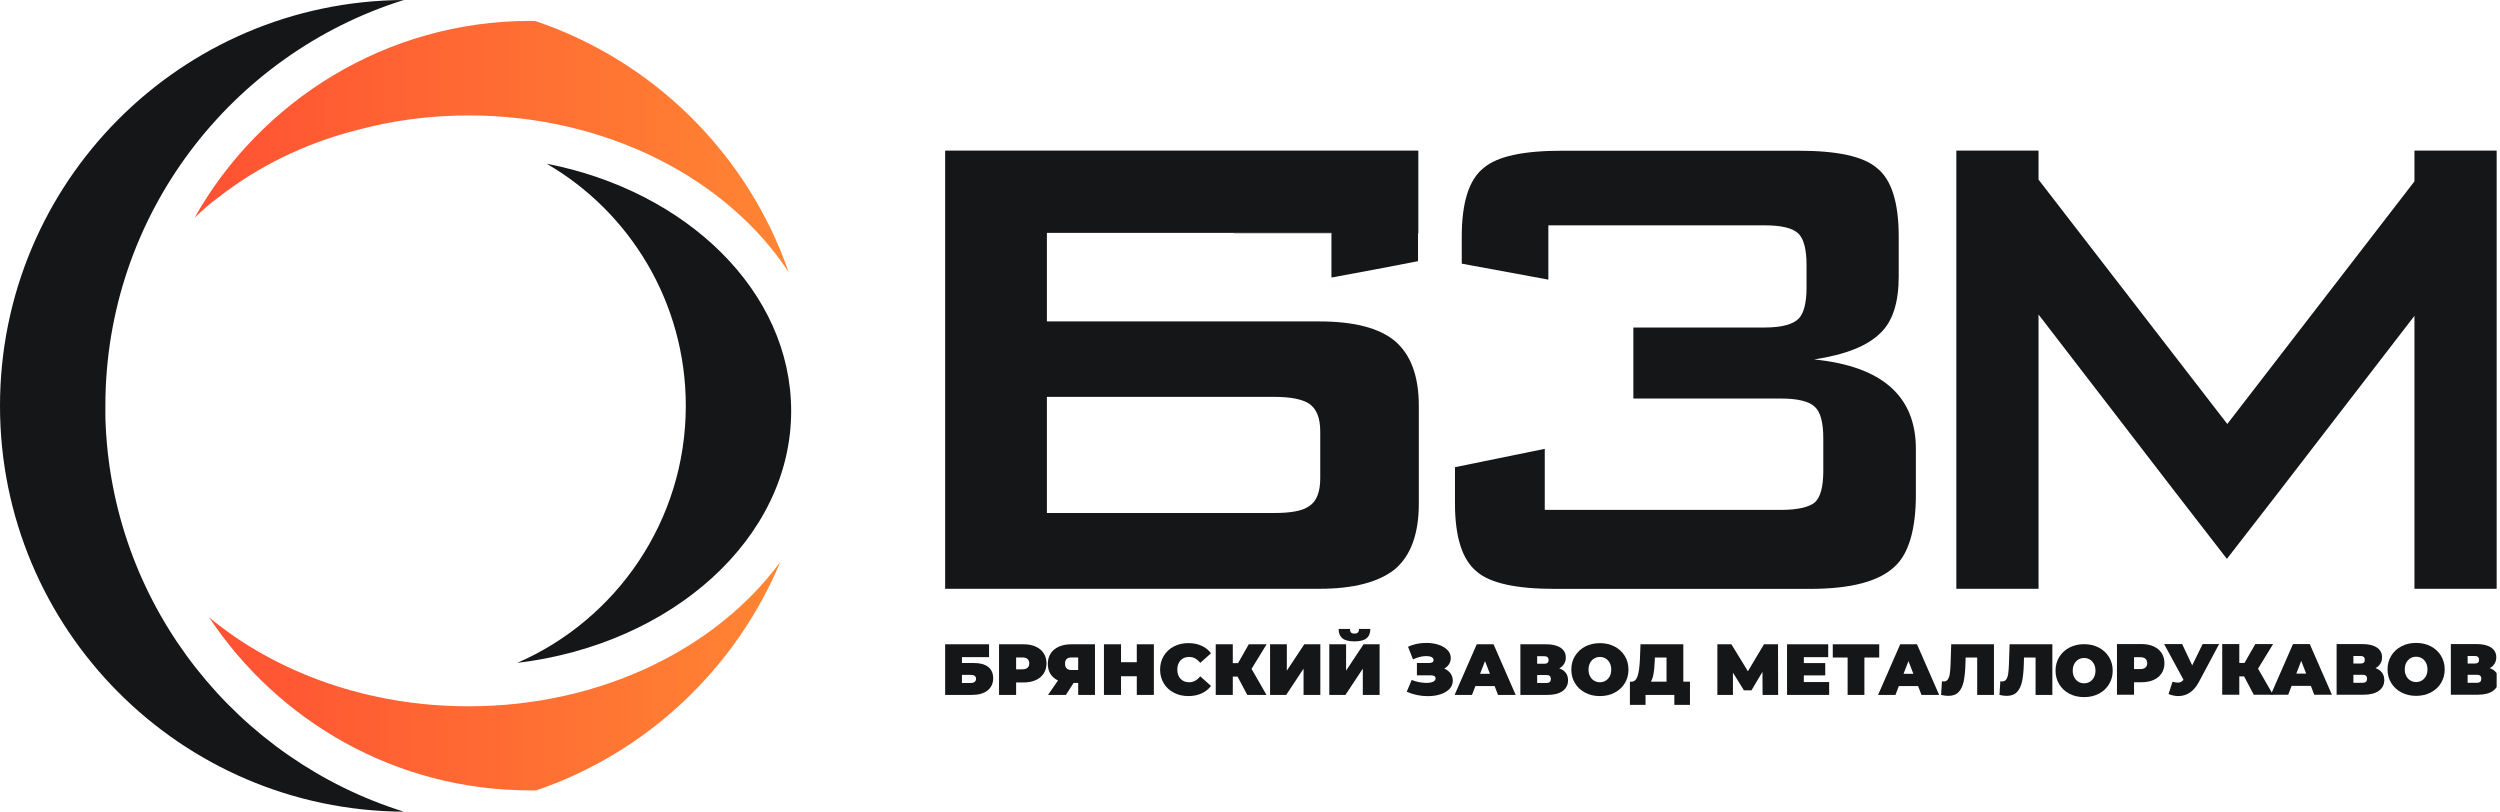 <svg width="154" height="50" viewBox="0 0 154 50" fill="none" xmlns="http://www.w3.org/2000/svg">
<g clip-path="url(#clip0_132_1111)">
<path d="M58.221 39.688H60.926V40.481H59.255V40.842H59.999C60.38 40.842 60.671 40.923 60.875 41.085C61.078 41.247 61.18 41.48 61.18 41.786C61.18 42.092 61.064 42.354 60.832 42.535C60.6 42.716 60.278 42.807 59.865 42.807H58.221V39.687L58.221 39.688ZM59.794 42.072C59.898 42.072 59.979 42.05 60.037 42.005C60.095 41.96 60.124 41.896 60.124 41.813C60.124 41.653 60.014 41.573 59.794 41.573H59.255V42.072H59.794Z" fill="#151618"/>
<path d="M63.796 39.83C64.01 39.925 64.175 40.062 64.291 40.24C64.407 40.418 64.465 40.626 64.465 40.864C64.465 41.102 64.407 41.309 64.291 41.488C64.175 41.666 64.01 41.803 63.796 41.898C63.583 41.993 63.331 42.04 63.043 42.04H62.593V42.807H61.541V39.687H63.043C63.331 39.687 63.583 39.735 63.796 39.83ZM63.297 41.133C63.368 41.07 63.403 40.98 63.403 40.864C63.403 40.748 63.368 40.658 63.297 40.594C63.225 40.531 63.118 40.498 62.976 40.498H62.593V41.229H62.976C63.118 41.229 63.225 41.197 63.297 41.133V41.133Z" fill="#151618"/>
<path d="M67.45 39.688V42.807H66.417V42.067H66.136L65.659 42.807H64.558L65.173 41.916C64.971 41.821 64.816 41.687 64.707 41.513C64.599 41.339 64.545 41.133 64.545 40.895C64.545 40.658 64.603 40.435 64.721 40.254C64.838 40.073 65.005 39.933 65.222 39.835C65.439 39.737 65.694 39.688 65.989 39.688H67.45ZM65.606 40.877C65.606 41.142 65.739 41.274 66.006 41.274H66.416V40.499H66.006C65.739 40.499 65.606 40.625 65.606 40.878V40.877Z" fill="#151618"/>
<path d="M71.078 39.688V42.807H70.026V41.657H69.055V42.807H68.003V39.688H69.055V40.793H70.026V39.688H71.078Z" fill="#151618"/>
<path d="M72.308 42.671C72.044 42.533 71.836 42.34 71.687 42.092C71.537 41.844 71.462 41.562 71.462 41.247C71.462 40.932 71.537 40.651 71.687 40.403C71.836 40.155 72.044 39.962 72.308 39.823C72.573 39.685 72.87 39.616 73.2 39.616C73.502 39.616 73.773 39.669 74.01 39.776C74.248 39.883 74.444 40.038 74.599 40.24L73.935 40.833C73.742 40.589 73.514 40.467 73.253 40.467C73.033 40.467 72.856 40.538 72.722 40.679C72.589 40.82 72.522 41.01 72.522 41.247C72.522 41.485 72.589 41.674 72.722 41.815C72.856 41.957 73.033 42.027 73.253 42.027C73.514 42.027 73.742 41.905 73.935 41.662L74.599 42.254C74.444 42.456 74.248 42.611 74.01 42.718C73.773 42.825 73.502 42.878 73.2 42.878C72.87 42.878 72.573 42.809 72.308 42.671V42.671Z" fill="#151618"/>
<path d="M77.095 41.203L78.017 42.807H76.832L76.235 41.68H75.94V42.807H74.889V39.688H75.94V40.851H76.262L76.925 39.688H78.022L77.095 41.203Z" fill="#151618"/>
<path d="M78.236 39.688H79.269V41.31L80.344 39.688H81.333V42.807H80.299V41.189L79.229 42.807H78.236V39.688Z" fill="#151618"/>
<path d="M81.885 39.688H82.919V41.31L83.994 39.688H84.983V42.807H83.949V41.189L82.879 42.807H81.885V39.688ZM82.688 39.318C82.536 39.19 82.46 38.999 82.46 38.743H83.16C83.16 38.844 83.18 38.917 83.22 38.961C83.26 39.005 83.331 39.028 83.432 39.028C83.533 39.028 83.605 39.006 83.648 38.961C83.691 38.917 83.713 38.844 83.713 38.743H84.412C84.412 38.998 84.335 39.19 84.18 39.318C84.026 39.445 83.776 39.509 83.432 39.509C83.087 39.509 82.839 39.445 82.687 39.318H82.688Z" fill="#151618"/>
<path d="M89.353 41.484C89.446 41.614 89.493 41.763 89.493 41.929C89.493 42.125 89.424 42.296 89.286 42.44C89.148 42.584 88.962 42.694 88.728 42.769C88.495 42.845 88.236 42.883 87.951 42.883C87.496 42.883 87.064 42.792 86.654 42.611L86.961 41.885C87.107 41.944 87.258 41.989 87.416 42.021C87.573 42.052 87.722 42.067 87.862 42.067C88.031 42.067 88.168 42.044 88.274 41.996C88.379 41.948 88.432 41.879 88.432 41.786C88.432 41.662 88.33 41.599 88.125 41.599H87.282V40.842H88.035C88.125 40.842 88.192 40.825 88.238 40.793C88.284 40.76 88.307 40.714 88.307 40.654C88.307 40.577 88.266 40.518 88.185 40.476C88.103 40.435 87.996 40.414 87.862 40.414C87.737 40.414 87.602 40.431 87.456 40.467C87.31 40.503 87.172 40.553 87.041 40.619L86.734 39.839C87.079 39.682 87.453 39.603 87.857 39.603C88.127 39.603 88.378 39.64 88.608 39.714C88.838 39.789 89.022 39.896 89.16 40.037C89.299 40.178 89.368 40.344 89.368 40.534C89.368 40.674 89.332 40.8 89.261 40.913C89.19 41.026 89.09 41.117 88.963 41.185C89.129 41.253 89.259 41.353 89.353 41.483V41.484Z" fill="#151618"/>
<path d="M92.069 42.263H90.884L90.674 42.807H89.604L90.968 39.688H92.002L93.366 42.807H92.278L92.069 42.263ZM91.779 41.506L91.477 40.722L91.173 41.506H91.779H91.779Z" fill="#151618"/>
<path d="M96.454 41.45C96.546 41.574 96.592 41.724 96.592 41.903C96.592 42.182 96.482 42.403 96.26 42.565C96.039 42.727 95.726 42.807 95.322 42.807H93.655V39.688H95.238C95.624 39.688 95.923 39.759 96.135 39.902C96.348 40.044 96.454 40.245 96.454 40.503C96.454 40.652 96.419 40.782 96.35 40.895C96.279 41.008 96.181 41.1 96.053 41.172C96.228 41.234 96.362 41.327 96.454 41.45H96.454ZM94.689 40.886H95.135C95.307 40.886 95.394 40.811 95.394 40.659C95.394 40.508 95.307 40.423 95.135 40.423H94.689V40.886ZM95.532 41.822C95.532 41.662 95.445 41.582 95.273 41.582H94.689V42.072H95.273C95.445 42.072 95.532 41.989 95.532 41.823V41.822Z" fill="#151618"/>
<path d="M97.648 42.669C97.381 42.53 97.171 42.336 97.02 42.087C96.868 41.84 96.793 41.56 96.793 41.248C96.793 40.936 96.868 40.656 97.02 40.408C97.171 40.16 97.381 39.966 97.648 39.826C97.916 39.687 98.218 39.617 98.553 39.617C98.888 39.617 99.19 39.686 99.458 39.826C99.725 39.966 99.935 40.16 100.086 40.408C100.238 40.656 100.314 40.936 100.314 41.248C100.314 41.56 100.238 41.84 100.086 42.087C99.935 42.336 99.725 42.53 99.458 42.669C99.191 42.809 98.889 42.879 98.553 42.879C98.217 42.879 97.916 42.809 97.648 42.669ZM98.907 41.931C99.013 41.868 99.097 41.777 99.159 41.66C99.222 41.542 99.253 41.405 99.253 41.248C99.253 41.09 99.222 40.953 99.159 40.836C99.097 40.718 99.013 40.628 98.907 40.564C98.802 40.5 98.684 40.468 98.553 40.468C98.422 40.468 98.304 40.5 98.199 40.564C98.093 40.628 98.009 40.718 97.947 40.836C97.885 40.953 97.853 41.09 97.853 41.248C97.853 41.405 97.885 41.542 97.947 41.66C98.009 41.777 98.093 41.868 98.199 41.931C98.304 41.995 98.422 42.027 98.553 42.027C98.684 42.027 98.802 41.995 98.907 41.931Z" fill="#151618"/>
<path d="M104.102 41.992V43.418H103.139V42.807H101.365V43.418H100.402V41.992H100.492C100.673 41.992 100.801 41.877 100.875 41.648C100.949 41.42 100.997 41.083 101.018 40.637L101.054 39.688H103.692V41.992H104.102H104.102ZM101.86 41.49C101.824 41.7 101.769 41.867 101.695 41.992H102.658V40.503H101.94L101.931 40.726C101.919 41.026 101.896 41.281 101.86 41.49Z" fill="#151618"/>
<path d="M108.576 42.807L108.567 41.386L107.89 42.526H107.426L106.749 41.435V42.807H105.79V39.688H106.655L107.671 41.35L108.661 39.688H109.525L109.534 42.807H108.576H108.576Z" fill="#151618"/>
<path d="M112.676 42.014V42.807H110.082V39.688H112.618V40.481H111.116V40.846H112.435V41.604H111.116V42.014H112.676Z" fill="#151618"/>
<path d="M115.76 40.503H114.847V42.807H113.813V40.503H112.899V39.688H115.76V40.503Z" fill="#151618"/>
<path d="M118.154 42.263H116.968L116.759 42.807H115.689L117.053 39.688H118.087L119.451 42.807H118.363L118.154 42.263ZM117.864 41.506L117.561 40.722L117.258 41.506H117.864H117.864Z" fill="#151618"/>
<path d="M122.828 39.688V42.807H121.795V40.503H121.082L121.072 40.864C121.061 41.31 121.025 41.675 120.966 41.961C120.907 42.246 120.802 42.468 120.654 42.627C120.505 42.786 120.293 42.865 120.017 42.865C119.877 42.865 119.728 42.846 119.571 42.807L119.624 41.965C119.663 41.974 119.702 41.978 119.74 41.978C119.85 41.978 119.934 41.934 119.992 41.844C120.05 41.755 120.09 41.637 120.11 41.488C120.131 41.34 120.146 41.145 120.155 40.904L120.195 39.688H122.829H122.828Z" fill="#151618"/>
<path d="M126.425 39.688V42.807H125.391V40.503H124.678L124.669 40.864C124.657 41.31 124.622 41.675 124.562 41.961C124.503 42.246 124.398 42.468 124.25 42.627C124.102 42.786 123.889 42.865 123.613 42.865C123.473 42.865 123.325 42.846 123.167 42.807L123.221 41.965C123.259 41.974 123.298 41.978 123.337 41.978C123.446 41.978 123.53 41.934 123.588 41.844C123.646 41.755 123.686 41.637 123.707 41.488C123.727 41.34 123.742 41.145 123.751 40.904L123.791 39.688H126.425H126.425Z" fill="#151618"/>
<path d="M132.66 39.817C132.874 39.912 133.039 40.048 133.155 40.227C133.271 40.405 133.329 40.613 133.329 40.851C133.329 41.089 133.271 41.296 133.155 41.475C133.039 41.653 132.874 41.79 132.66 41.885C132.447 41.98 132.195 42.027 131.907 42.027H131.457V42.794H130.405V39.674H131.907C132.195 39.674 132.447 39.722 132.66 39.817ZM132.161 41.12C132.232 41.056 132.268 40.967 132.268 40.851C132.268 40.735 132.232 40.645 132.161 40.581C132.09 40.517 131.983 40.485 131.84 40.485H131.457V41.216H131.84C131.983 41.216 132.09 41.184 132.161 41.12V41.12Z" fill="#151618"/>
<path d="M136.697 39.674L135.445 42.023C135.296 42.302 135.114 42.515 134.899 42.66C134.683 42.806 134.447 42.878 134.188 42.878C133.989 42.878 133.787 42.836 133.582 42.753L133.827 41.996C133.958 42.032 134.065 42.049 134.148 42.049C134.225 42.049 134.291 42.036 134.346 42.009C134.401 41.982 134.454 41.938 134.505 41.875L133.31 39.674H134.42L135.039 40.988L135.681 39.674H136.697L136.697 39.674Z" fill="#151618"/>
<path d="M139.096 41.189L140.018 42.794H138.832L138.236 41.666H137.941V42.794H136.889V39.674H137.941V40.837H138.262L138.926 39.674H140.022L139.095 41.189H139.096Z" fill="#151618"/>
<path d="M142.349 42.25H141.163L140.954 42.794H139.884L141.248 39.674H142.282L143.646 42.794H142.558L142.349 42.25ZM142.059 41.493L141.756 40.708L141.453 41.493H142.059H142.059Z" fill="#151618"/>
<path d="M146.734 41.437C146.826 41.56 146.872 41.711 146.872 41.889C146.872 42.169 146.762 42.389 146.54 42.551C146.319 42.713 146.006 42.794 145.602 42.794H143.935V39.674H145.517C145.903 39.674 146.203 39.746 146.415 39.888C146.628 40.031 146.734 40.231 146.734 40.49C146.734 40.638 146.699 40.769 146.629 40.882C146.559 40.995 146.461 41.087 146.333 41.158C146.508 41.221 146.642 41.313 146.734 41.437H146.734ZM144.969 40.873H145.415C145.587 40.873 145.673 40.797 145.673 40.646C145.673 40.494 145.587 40.409 145.415 40.409H144.969V40.873ZM145.811 41.809C145.811 41.648 145.725 41.568 145.553 41.568H144.969V42.059H145.553C145.725 42.059 145.811 41.975 145.811 41.809V41.809Z" fill="#151618"/>
<path d="M147.928 42.655C147.661 42.516 147.452 42.322 147.3 42.074C147.148 41.826 147.072 41.546 147.072 41.234C147.072 40.922 147.148 40.642 147.3 40.394C147.452 40.146 147.661 39.952 147.928 39.812C148.196 39.673 148.497 39.603 148.833 39.603C149.169 39.603 149.47 39.673 149.738 39.812C150.005 39.952 150.214 40.146 150.366 40.394C150.518 40.642 150.594 40.922 150.594 41.234C150.594 41.546 150.518 41.826 150.366 42.074C150.214 42.322 150.005 42.516 149.738 42.655C149.47 42.795 149.169 42.865 148.833 42.865C148.498 42.865 148.196 42.795 147.928 42.655ZM149.187 41.918C149.293 41.854 149.376 41.764 149.439 41.646C149.502 41.529 149.532 41.391 149.532 41.234C149.532 41.077 149.502 40.939 149.439 40.822C149.376 40.705 149.293 40.614 149.187 40.55C149.082 40.486 148.963 40.454 148.833 40.454C148.703 40.454 148.584 40.486 148.479 40.55C148.373 40.614 148.289 40.705 148.227 40.822C148.164 40.939 148.133 41.077 148.133 41.234C148.133 41.391 148.164 41.529 148.227 41.646C148.289 41.764 148.373 41.854 148.479 41.918C148.584 41.982 148.702 42.014 148.833 42.014C148.964 42.014 149.082 41.982 149.187 41.918Z" fill="#151618"/>
<path d="M127.476 42.734C127.209 42.594 127 42.4 126.848 42.152C126.696 41.904 126.621 41.624 126.621 41.312C126.621 41 126.696 40.72 126.848 40.472C127 40.224 127.209 40.03 127.476 39.891C127.744 39.751 128.045 39.681 128.381 39.681C128.718 39.681 129.019 39.751 129.286 39.891C129.553 40.03 129.763 40.224 129.914 40.472C130.066 40.72 130.142 41 130.142 41.312C130.142 41.624 130.066 41.904 129.914 42.152C129.763 42.4 129.554 42.594 129.286 42.734C129.019 42.873 128.717 42.943 128.381 42.943C128.046 42.943 127.744 42.873 127.476 42.734ZM128.735 41.996C128.841 41.932 128.925 41.842 128.987 41.724C129.05 41.607 129.081 41.469 129.081 41.312C129.081 41.155 129.05 41.017 128.987 40.9C128.925 40.783 128.841 40.692 128.735 40.628C128.63 40.564 128.512 40.532 128.381 40.532C128.251 40.532 128.132 40.564 128.027 40.628C127.921 40.692 127.838 40.783 127.775 40.9C127.712 41.017 127.681 41.155 127.681 41.312C127.681 41.469 127.712 41.607 127.775 41.724C127.838 41.842 127.921 41.932 128.027 41.996C128.132 42.06 128.25 42.092 128.381 42.092C128.512 42.092 128.63 42.06 128.735 41.996Z" fill="#151618"/>
<path d="M153.771 41.437C153.863 41.56 153.909 41.711 153.909 41.889C153.909 42.169 153.799 42.389 153.577 42.551C153.356 42.713 153.043 42.794 152.639 42.794H150.972V39.674H152.554C152.94 39.674 153.24 39.746 153.452 39.888C153.665 40.031 153.771 40.231 153.771 40.49C153.771 40.638 153.736 40.769 153.666 40.882C153.596 40.995 153.498 41.087 153.37 41.158C153.545 41.221 153.679 41.313 153.771 41.437H153.771ZM152.006 40.873H152.452C152.624 40.873 152.71 40.797 152.71 40.646C152.71 40.494 152.624 40.409 152.452 40.409H152.006V40.873ZM152.848 41.809C152.848 41.648 152.762 41.568 152.59 41.568H152.006V42.059H152.59C152.762 42.059 152.848 41.975 152.848 41.809V41.809Z" fill="#151618"/>
<path d="M85.924 21.005C84.941 20.194 83.392 19.8 81.278 19.8H64.489V14.343H82.016V17.096C83.785 16.777 85.58 16.433 87.35 16.088V9.279H58.221V36.27H81.278C83.393 36.27 84.941 35.852 85.924 35.065C86.907 34.23 87.399 32.878 87.399 31.034V25.012C87.399 23.168 86.907 21.841 85.924 21.005L85.924 21.005ZM81.327 29.461C81.327 30.297 81.106 30.887 80.639 31.182C80.221 31.477 79.508 31.6 78.501 31.6H64.489V24.447H78.501C79.508 24.447 80.221 24.594 80.639 24.864C81.106 25.184 81.327 25.749 81.327 26.585V29.462V29.461Z" fill="#151618"/>
<path d="M111.75 22.141C113.692 21.846 115.044 21.305 115.83 20.518C116.592 19.805 116.961 18.625 116.961 17.028V14.57C116.961 12.48 116.519 11.054 115.609 10.342C114.773 9.629 113.175 9.285 110.791 9.285H96.214C93.83 9.285 92.232 9.629 91.397 10.342C90.487 11.054 90.044 12.48 90.044 14.57V16.241L95.379 17.225V13.881H108.702C109.759 13.881 110.447 14.054 110.791 14.398C111.111 14.717 111.283 15.356 111.283 16.34V17.716C111.283 18.675 111.111 19.314 110.791 19.634C110.447 19.978 109.759 20.175 108.702 20.175H100.615V24.55H109.71C110.742 24.55 111.455 24.722 111.799 25.067C112.143 25.386 112.315 26.025 112.315 27.009V28.999C112.315 29.983 112.143 30.622 111.799 30.942C111.455 31.237 110.742 31.409 109.71 31.409H95.157V27.648L89.626 28.779V30.991C89.626 33.081 90.069 34.482 90.978 35.219C91.814 35.932 93.412 36.276 95.796 36.276H111.479C114.036 36.276 115.757 35.809 116.715 34.899C117.575 34.113 118.018 32.613 118.018 30.475V27.647C118.018 24.403 115.929 22.559 111.75 22.142V22.141Z" fill="#151618"/>
<path d="M82.016 14.343H76.018V14.368H82.016V14.343Z" fill="#3B4351"/>
<path d="M87.374 9.279H87.35V14.368H87.374V9.279Z" fill="#3B4351"/>
<path d="M153.794 9.279V36.27H148.73V19.456L140.397 30.272L137.177 34.426L133.981 30.297L125.599 19.407L125.574 19.383V36.27H120.51V9.279H125.574V11.074L125.599 11.098L137.201 26.118L148.73 11.172V9.279H153.794Z" fill="#151618"/>
<path d="M48.736 25.322C48.736 33.152 41.403 39.693 31.863 40.833C37.958 38.181 42.245 32.086 42.245 25C42.245 18.632 38.801 13.057 33.672 10.084C42.319 11.769 48.736 17.963 48.736 25.322V25.322Z" fill="#151618"/>
<path d="M24.876 50C11.1 49.926 0 38.751 0 25C0 11.249 11.1 0.074 24.876 0C14.247 3.32 6.491 13.256 6.491 25V25.322C6.491 25.669 6.491 25.991 6.516 26.338C7.086 37.488 14.643 46.804 24.876 50H24.876Z" fill="#151618"/>
<path d="M48.067 34.613C45.317 41.204 39.817 46.383 33.028 48.687H32.656C24.405 48.687 17.146 44.45 12.884 38.033C16.947 41.402 22.597 43.508 28.865 43.508C37.017 43.508 44.153 39.941 48.067 34.613Z" fill="url(#paint0_linear_132_1111)"/>
<path d="M48.587 16.774C44.821 11.026 37.388 7.111 28.865 7.111C26.437 7.111 24.108 7.433 21.927 8.028C18.731 8.846 15.857 10.283 13.478 12.141C12.958 12.512 12.462 12.959 11.991 13.404C16.056 6.194 23.811 1.288 32.656 1.288H32.953C40.263 3.741 46.06 9.49 48.587 16.774Z" fill="url(#paint1_linear_132_1111)"/>
</g>
<defs>
<linearGradient id="paint0_linear_132_1111" x1="12.884" y1="41.65" x2="48.067" y2="41.65" gradientUnits="userSpaceOnUse">
<stop stop-color="#FF5133"/>
<stop offset="1" stop-color="#FF8533"/>
</linearGradient>
<linearGradient id="paint1_linear_132_1111" x1="11.992" y1="9.031" x2="48.587" y2="9.031" gradientUnits="userSpaceOnUse">
<stop stop-color="#FF5133"/>
<stop offset="1" stop-color="#FF8533"/>
</linearGradient>
<clipPath id="clip0_132_1111">
<rect width="153.794" height="50" fill="white"/>
</clipPath>
</defs>
</svg>
